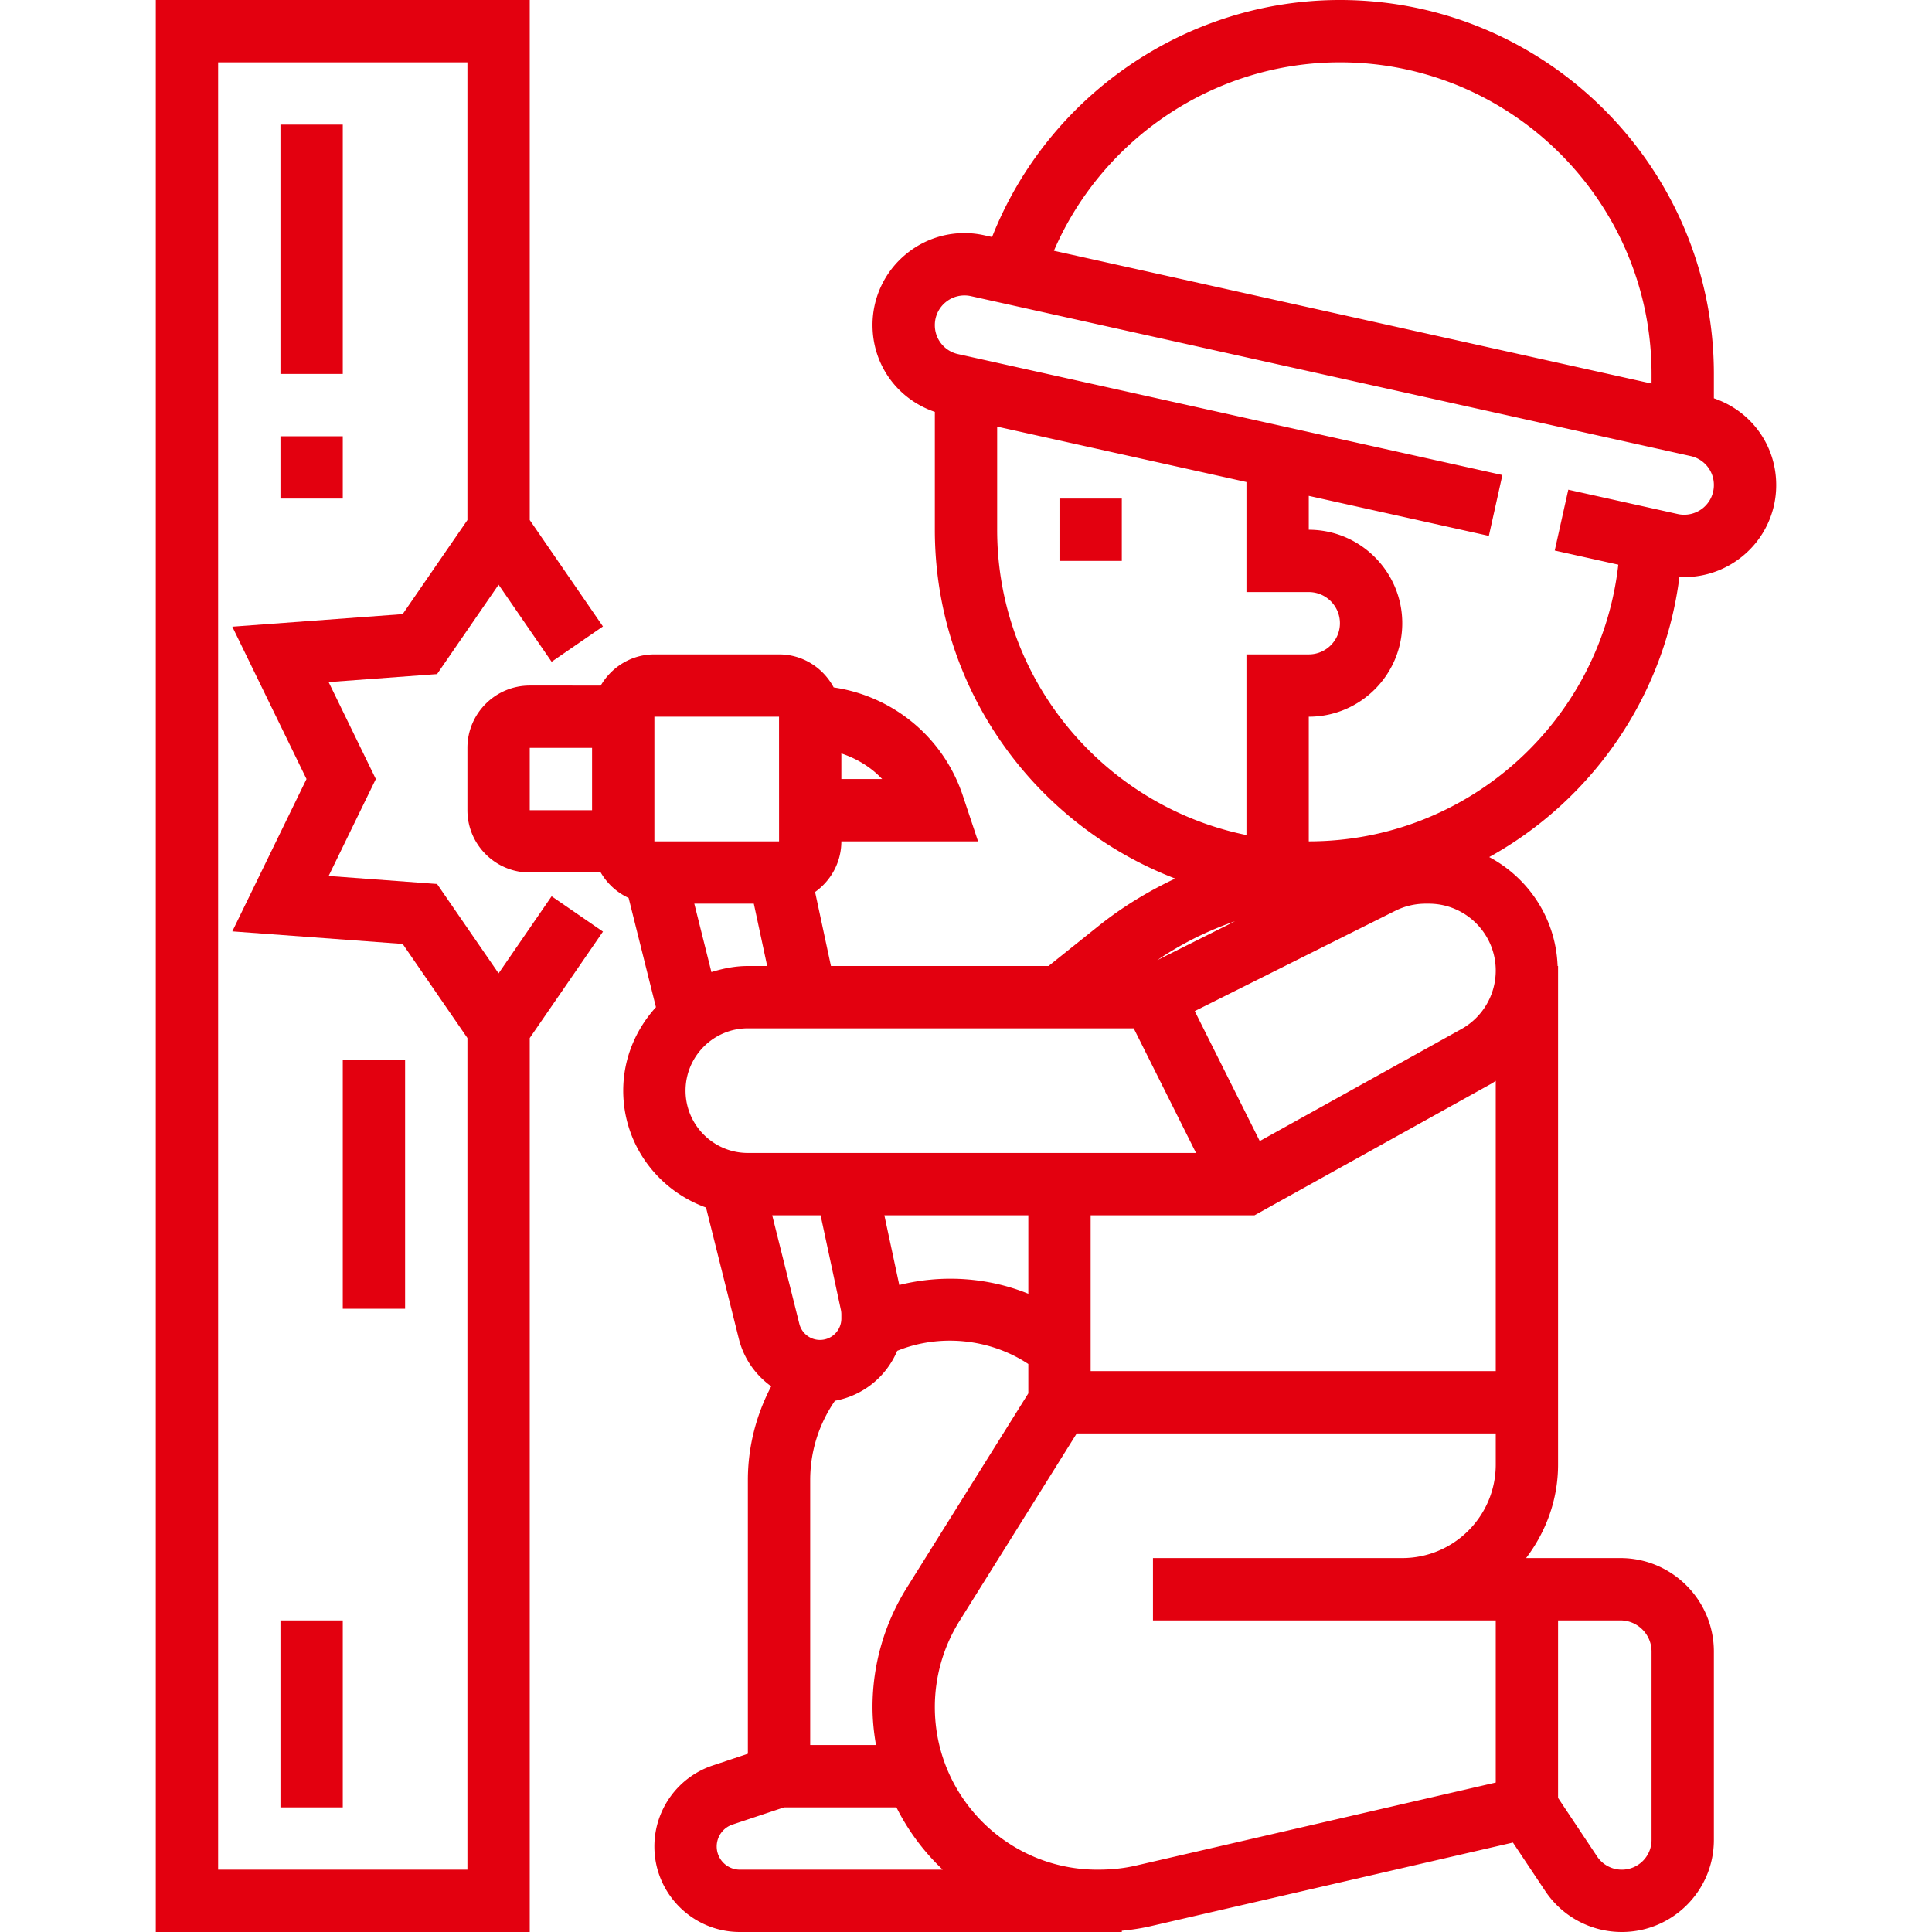 <svg xmlns="http://www.w3.org/2000/svg" version="1.1" xmlns:xlink="http://www.w3.org/1999/xlink" xmlns:svgjs="http://svgjs.com/svgjs" width="512" height="512" x="0" y="0" viewBox="0 0 496 496" style="enable-background:new 0 0 512 512" xml:space="preserve" class=""><g><path d="M440 102.256V96c0-52.936-43.064-96-96-96-39.568 0-75.008 24.608-89.304 60.848l-1.96-.432a23.485 23.485 0 0 0-19.896 4.632A23.512 23.512 0 0 0 224 83.472c0 10.264 6.48 19.04 16 22.272V136c0 40.84 25.68 75.712 61.704 89.552-6.976 3.288-13.616 7.328-19.688 12.184L269.192 248h-55.864l-4.072-19c4.064-2.896 6.744-7.632 6.744-13h35.096l-3.92-11.76c-4.984-14.952-17.896-25.52-33.144-27.76-2.696-5.024-7.944-8.48-14.032-8.48h-32c-5.896 0-11 3.24-13.776 8H136c-8.824 0-16 7.176-16 16v16c0 8.824 7.176 16 16 16h18.224c1.664 2.848 4.144 5.144 7.16 6.528l7.016 28.048c-5.168 5.688-8.4 13.16-8.4 21.424 0 13.856 8.904 25.568 21.256 30.008l8.432 33.728c1.272 5.072 4.296 9.288 8.304 12.176C194.104 363.32 192 371.504 192 380v70.24l-9 3a21.908 21.908 0 0 0-15 20.816C168 486.16 177.84 496 189.944 496H288v-.32c2.464-.24 4.912-.6 7.32-1.152l93.088-21.488 8.296 12.44A23.594 23.594 0 0 0 416.368 496C429.4 496 440 485.4 440 472.368V424c0-13.232-10.768-24-24-24h-24.208c5.08-6.704 8.208-14.96 8.208-24V248h-.12c-.44-12.152-7.432-22.56-17.552-27.968 26.24-14.528 44.936-40.992 48.84-72.016.416.024.84.136 1.256.136 5.312 0 10.496-1.8 14.736-5.2a23.512 23.512 0 0 0 8.84-18.424c0-10.264-6.48-19.04-16-22.272zm-224 91.176c3.984 1.336 7.616 3.52 10.472 6.568H216v-6.568zM152 208h-16v-16h16v16zm248 208h16c4.408 0 8 3.592 8 8v48.368c0 4.208-3.424 7.632-7.632 7.632a7.615 7.615 0 0 1-6.352-3.4L400 461.576V416zM344 16c44.112 0 80 35.888 80 80v2.472L270.568 64.376C283.048 35.464 311.88 16 344 16zm-88 120v-26.472l64 14.224V152h16c4.408 0 8 3.592 8 8s-3.592 8-8 8h-16v46.384c-36.472-7.432-64-39.752-64-78.384zm61.064 100.52-19.96 9.984a83.688 83.688 0 0 1 19.96-9.984zM168 216v-32h32l.008 32H168zm28.96 32H192c-3.28 0-6.384.64-9.36 1.56L178.248 232h15.28l3.432 16zM192 296c-8.824 0-16-7.176-16-16s7.176-16 16-16h99.056l16 32H192zm32.888 152H208v-68c0-7.344 2.216-14.376 6.36-20.384a21.505 21.505 0 0 0 15.976-12.816c10.912-4.44 23.816-3.152 33.664 3.384v7.528l-31.224 49.952a57.689 57.689 0 0 0-8.776 30.6c0 3.32.344 6.56.888 9.736zm-19.68-108.152L198.248 312h12.424l5.208 24.288c.08.376.12.76.12 1.144v1.096a5.482 5.482 0 0 1-5.48 5.472 5.46 5.46 0 0 1-5.312-4.152zm25.664-9.952L227.04 312H264v20.144c-10.44-4.24-22.216-4.984-33.128-2.248zM189.944 480a5.948 5.948 0 0 1-5.944-5.944 5.936 5.936 0 0 1 4.064-5.64l13.24-4.416h28.832a57.643 57.643 0 0 0 11.888 16h-52.08zM384 376c0 13.232-10.768 24-24 24h-64v16h88v41.632l-92.28 21.296c-3.064.712-6.224 1.072-9.984 1.072C258.72 480 240 461.28 240 438.264a41.72 41.72 0 0 1 6.344-22.128L276.432 368H384v8zm0-24H280v-40h42.072l60.856-33.816c.376-.208.704-.472 1.072-.696V352zm0-102.816a17.177 17.177 0 0 1-8.84 15.016l-51.744 28.744-16.688-33.368 51.528-25.768a17.477 17.477 0 0 1 7.688-1.808h.872c9.48 0 17.184 7.704 17.184 17.184zm53.152-118.712a7.666 7.666 0 0 1-6.416 1.496l-28.112-6.248-3.48 15.616 16.32 3.632C410.992 184.872 377.08 216 336 216v-32c13.232 0 24-10.768 24-24s-10.768-24-24-24v-8.696l46.232 10.272 3.472-15.616-139.736-31.048a7.58 7.58 0 0 1-5.968-7.44 7.579 7.579 0 0 1 2.848-5.944 7.61 7.61 0 0 1 6.424-1.496l184.76 41.056a7.58 7.58 0 0 1 5.968 7.44 7.579 7.579 0 0 1-2.848 5.944z" fill="#e3000f" data-original="#000000"></path><path d="m128 249.888-15.792-22.944-27.84-2.056L96.488 200l-12.12-24.888 27.84-2.056L128 150.112l13.616 19.784 13.176-9.072L136 133.512V0H40v496h96V266.488l18.8-27.312-13.184-9.072L128 249.888zM120 480H56V16h64v117.512l-16.624 24.152-43.736 3.224L78.688 200 59.64 239.112l43.736 3.224L120 266.488V480zM272 128h16v16h-16z" fill="#e3000f" data-original="#000000"></path><path d="M72 32h16v64H72zM72 112h16v16H72zM88 272h16v64H88zM72 416h16v48H72z" fill="#e3000f" data-original="#000000"></path></g></svg>